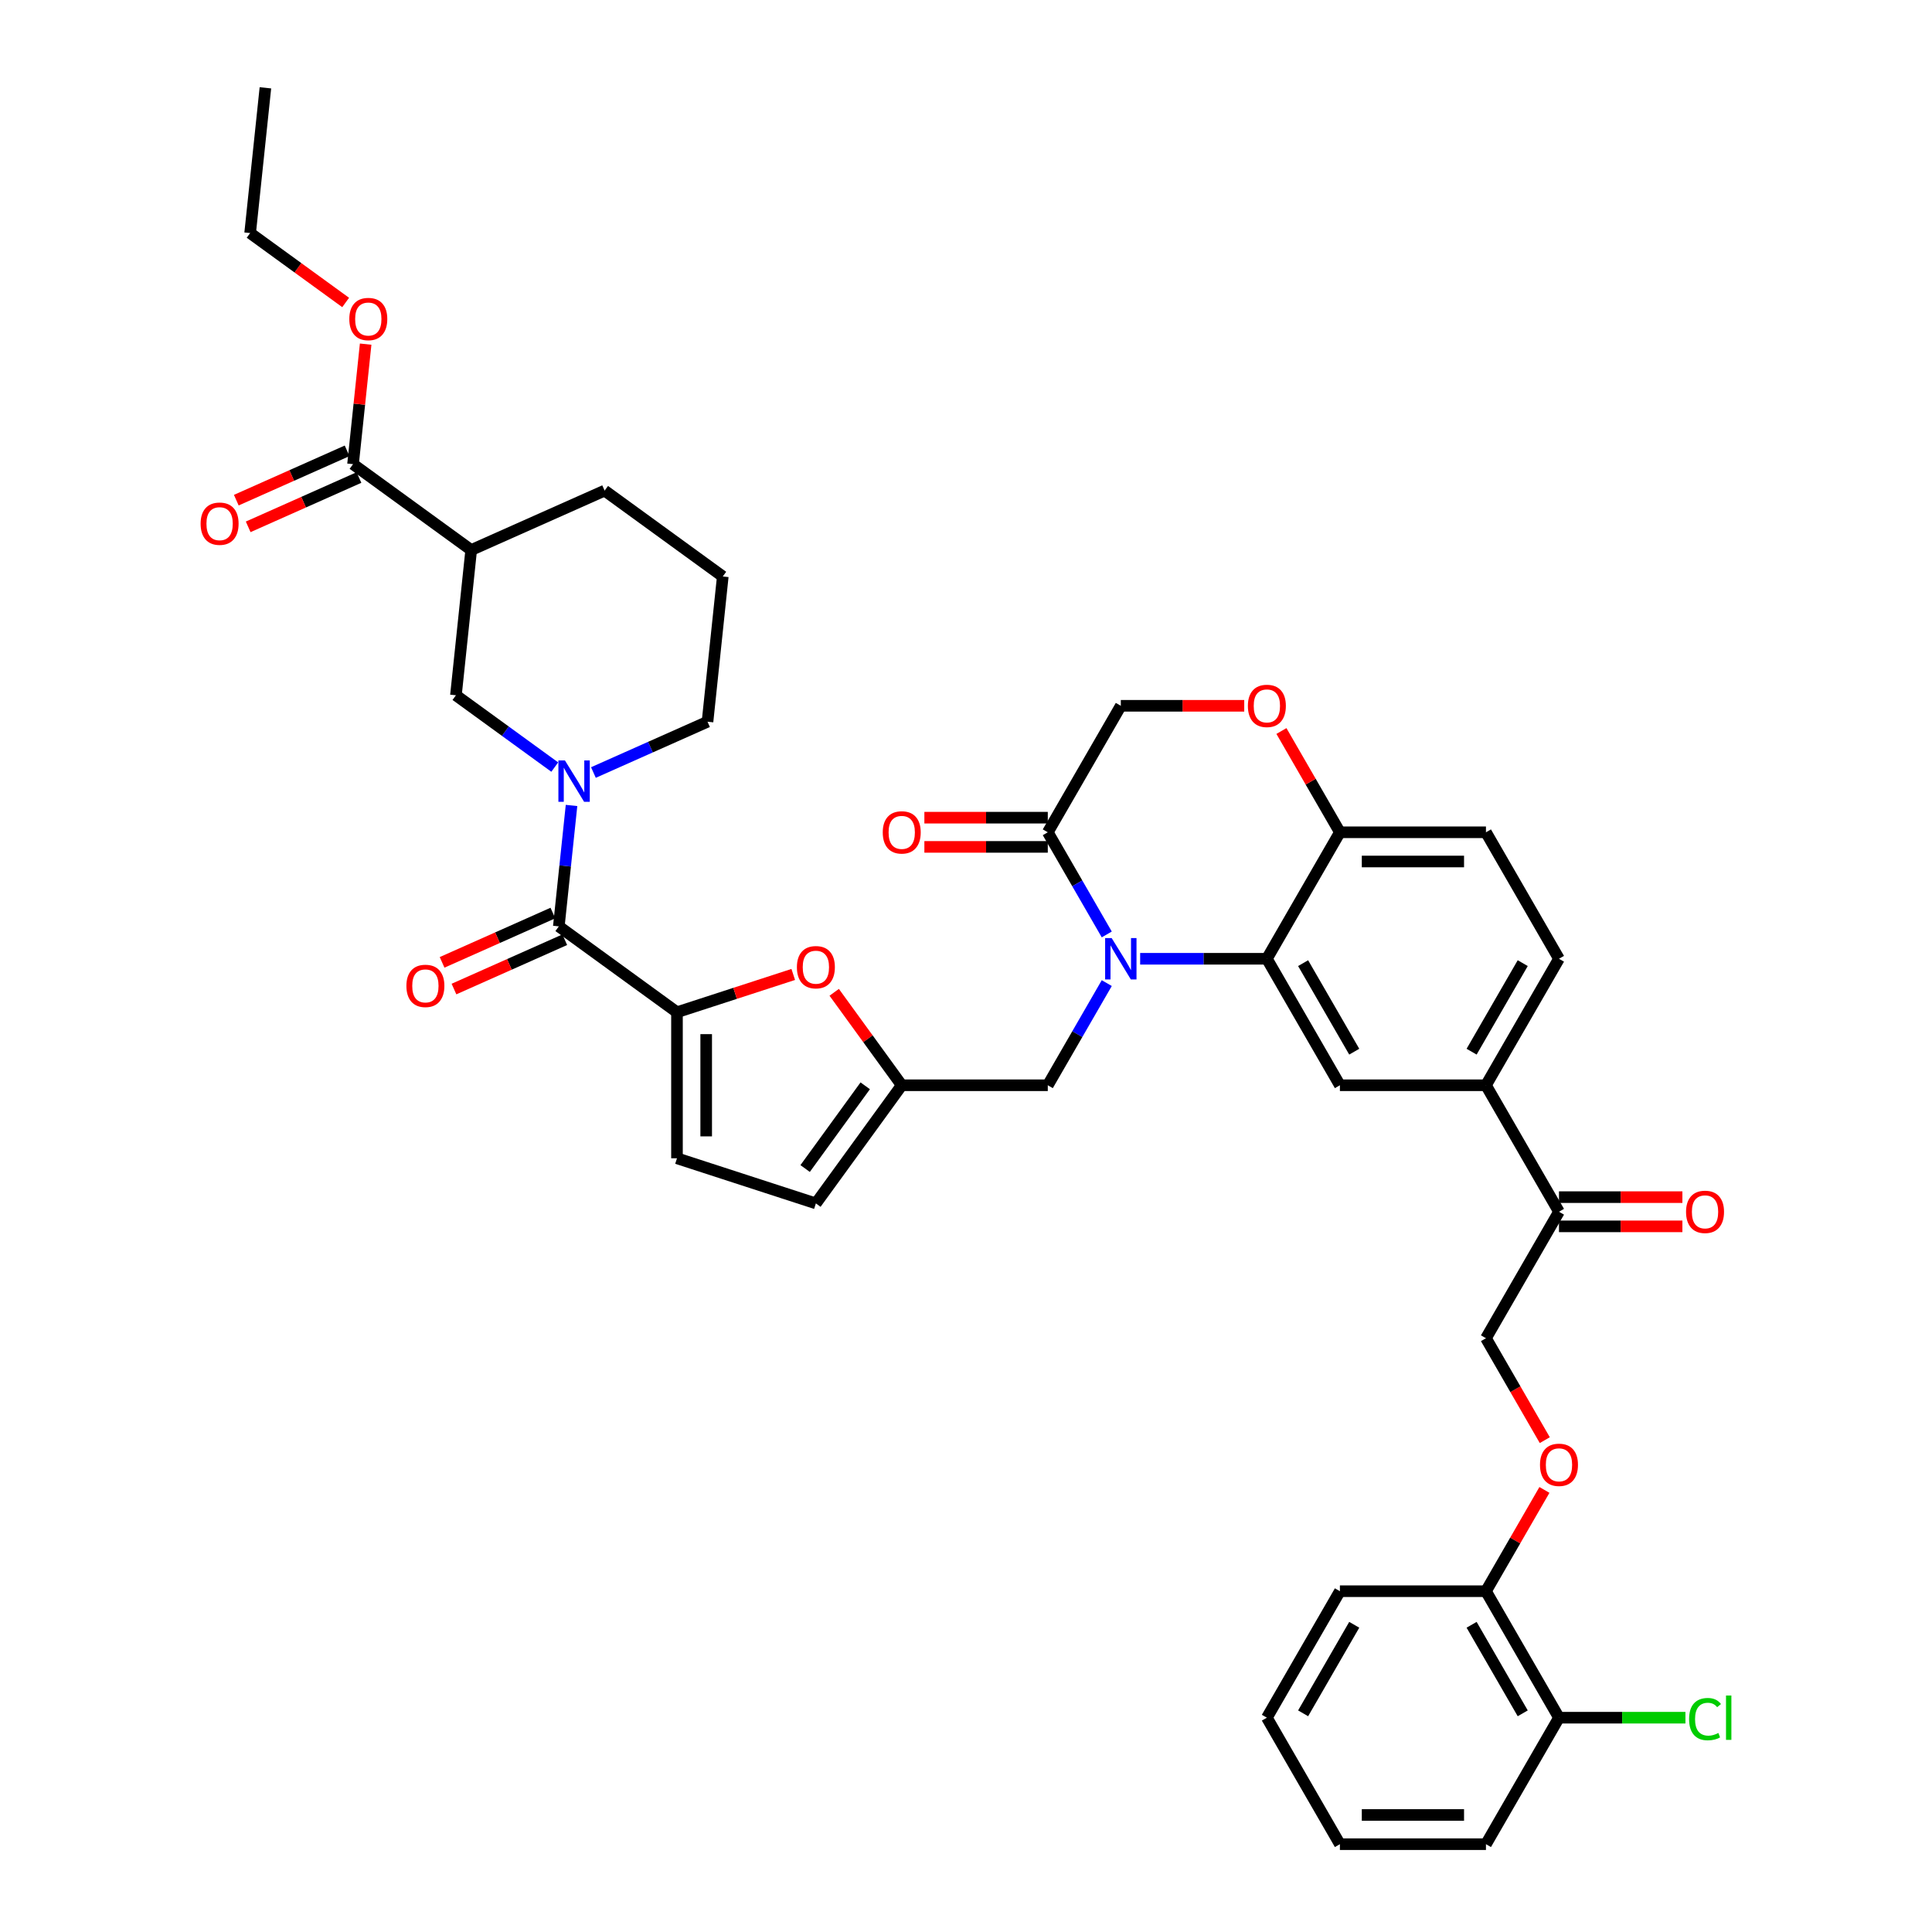 <?xml version='1.0' encoding='iso-8859-1'?>
<svg version='1.1' baseProfile='full'
              xmlns='http://www.w3.org/2000/svg'
                      xmlns:rdkit='http://www.rdkit.org/xml'
                      xmlns:xlink='http://www.w3.org/1999/xlink'
                  xml:space='preserve'
width='1000px' height='1000px' viewBox='0 0 1000 1000'>
<!-- END OF HEADER -->
<rect style='opacity:1.0;fill:#FFFFFF;stroke:none' width='1000' height='1000' x='0' y='0'> </rect>
<path class='bond-0' d='M 182.728,240.257 L 243.888,284.692' style='fill:none;fill-rule:evenodd;stroke:#000000;stroke-width:6px;stroke-linecap:butt;stroke-linejoin:miter;stroke-opacity:1' />
<path class='bond-1' d='M 179.653,233.351 L 150.981,246.116' style='fill:none;fill-rule:evenodd;stroke:#000000;stroke-width:6px;stroke-linecap:butt;stroke-linejoin:miter;stroke-opacity:1' />
<path class='bond-1' d='M 150.981,246.116 L 122.309,258.882' style='fill:none;fill-rule:evenodd;stroke:#FF0000;stroke-width:6px;stroke-linecap:butt;stroke-linejoin:miter;stroke-opacity:1' />
<path class='bond-1' d='M 185.803,247.163 L 157.131,259.929' style='fill:none;fill-rule:evenodd;stroke:#000000;stroke-width:6px;stroke-linecap:butt;stroke-linejoin:miter;stroke-opacity:1' />
<path class='bond-1' d='M 157.131,259.929 L 128.459,272.694' style='fill:none;fill-rule:evenodd;stroke:#FF0000;stroke-width:6px;stroke-linecap:butt;stroke-linejoin:miter;stroke-opacity:1' />
<path class='bond-2' d='M 182.728,240.257 L 185.994,209.189' style='fill:none;fill-rule:evenodd;stroke:#000000;stroke-width:6px;stroke-linecap:butt;stroke-linejoin:miter;stroke-opacity:1' />
<path class='bond-2' d='M 185.994,209.189 L 189.259,178.121' style='fill:none;fill-rule:evenodd;stroke:#FF0000;stroke-width:6px;stroke-linecap:butt;stroke-linejoin:miter;stroke-opacity:1' />
<path class='bond-3' d='M 289.244,479.494 L 292.533,448.2' style='fill:none;fill-rule:evenodd;stroke:#000000;stroke-width:6px;stroke-linecap:butt;stroke-linejoin:miter;stroke-opacity:1' />
<path class='bond-3' d='M 292.533,448.2 L 295.822,416.905' style='fill:none;fill-rule:evenodd;stroke:#0000FF;stroke-width:6px;stroke-linecap:butt;stroke-linejoin:miter;stroke-opacity:1' />
<path class='bond-4' d='M 286.169,472.588 L 257.497,485.354' style='fill:none;fill-rule:evenodd;stroke:#000000;stroke-width:6px;stroke-linecap:butt;stroke-linejoin:miter;stroke-opacity:1' />
<path class='bond-4' d='M 257.497,485.354 L 228.825,498.119' style='fill:none;fill-rule:evenodd;stroke:#FF0000;stroke-width:6px;stroke-linecap:butt;stroke-linejoin:miter;stroke-opacity:1' />
<path class='bond-4' d='M 292.318,486.401 L 263.646,499.166' style='fill:none;fill-rule:evenodd;stroke:#000000;stroke-width:6px;stroke-linecap:butt;stroke-linejoin:miter;stroke-opacity:1' />
<path class='bond-4' d='M 263.646,499.166 L 234.974,511.932' style='fill:none;fill-rule:evenodd;stroke:#FF0000;stroke-width:6px;stroke-linecap:butt;stroke-linejoin:miter;stroke-opacity:1' />
<path class='bond-5' d='M 289.244,479.494 L 350.403,523.93' style='fill:none;fill-rule:evenodd;stroke:#000000;stroke-width:6px;stroke-linecap:butt;stroke-linejoin:miter;stroke-opacity:1' />
<path class='bond-6' d='M 307.155,399.854 L 336.681,386.708' style='fill:none;fill-rule:evenodd;stroke:#0000FF;stroke-width:6px;stroke-linecap:butt;stroke-linejoin:miter;stroke-opacity:1' />
<path class='bond-6' d='M 336.681,386.708 L 366.208,373.562' style='fill:none;fill-rule:evenodd;stroke:#000000;stroke-width:6px;stroke-linecap:butt;stroke-linejoin:miter;stroke-opacity:1' />
<path class='bond-7' d='M 287.137,397.039 L 261.561,378.457' style='fill:none;fill-rule:evenodd;stroke:#0000FF;stroke-width:6px;stroke-linecap:butt;stroke-linejoin:miter;stroke-opacity:1' />
<path class='bond-7' d='M 261.561,378.457 L 235.986,359.876' style='fill:none;fill-rule:evenodd;stroke:#000000;stroke-width:6px;stroke-linecap:butt;stroke-linejoin:miter;stroke-opacity:1' />
<path class='bond-8' d='M 243.888,284.692 L 312.95,253.944' style='fill:none;fill-rule:evenodd;stroke:#000000;stroke-width:6px;stroke-linecap:butt;stroke-linejoin:miter;stroke-opacity:1' />
<path class='bond-9' d='M 243.888,284.692 L 235.986,359.876' style='fill:none;fill-rule:evenodd;stroke:#000000;stroke-width:6px;stroke-linecap:butt;stroke-linejoin:miter;stroke-opacity:1' />
<path class='bond-10' d='M 799.585,745.421 L 784.356,719.044' style='fill:none;fill-rule:evenodd;stroke:#FF0000;stroke-width:6px;stroke-linecap:butt;stroke-linejoin:miter;stroke-opacity:1' />
<path class='bond-10' d='M 784.356,719.044 L 769.127,692.667' style='fill:none;fill-rule:evenodd;stroke:#000000;stroke-width:6px;stroke-linecap:butt;stroke-linejoin:miter;stroke-opacity:1' />
<path class='bond-11' d='M 799.393,771.185 L 784.26,797.396' style='fill:none;fill-rule:evenodd;stroke:#FF0000;stroke-width:6px;stroke-linecap:butt;stroke-linejoin:miter;stroke-opacity:1' />
<path class='bond-11' d='M 784.26,797.396 L 769.127,823.606' style='fill:none;fill-rule:evenodd;stroke:#000000;stroke-width:6px;stroke-linecap:butt;stroke-linejoin:miter;stroke-opacity:1' />
<path class='bond-12' d='M 769.127,954.545 L 693.529,954.545' style='fill:none;fill-rule:evenodd;stroke:#000000;stroke-width:6px;stroke-linecap:butt;stroke-linejoin:miter;stroke-opacity:1' />
<path class='bond-12' d='M 757.787,939.426 L 704.869,939.426' style='fill:none;fill-rule:evenodd;stroke:#000000;stroke-width:6px;stroke-linecap:butt;stroke-linejoin:miter;stroke-opacity:1' />
<path class='bond-13' d='M 769.127,954.545 L 806.926,889.076' style='fill:none;fill-rule:evenodd;stroke:#000000;stroke-width:6px;stroke-linecap:butt;stroke-linejoin:miter;stroke-opacity:1' />
<path class='bond-14' d='M 693.529,954.545 L 655.731,889.076' style='fill:none;fill-rule:evenodd;stroke:#000000;stroke-width:6px;stroke-linecap:butt;stroke-linejoin:miter;stroke-opacity:1' />
<path class='bond-15' d='M 769.127,561.728 L 806.926,496.259' style='fill:none;fill-rule:evenodd;stroke:#000000;stroke-width:6px;stroke-linecap:butt;stroke-linejoin:miter;stroke-opacity:1' />
<path class='bond-15' d='M 761.703,544.348 L 788.162,498.52' style='fill:none;fill-rule:evenodd;stroke:#000000;stroke-width:6px;stroke-linecap:butt;stroke-linejoin:miter;stroke-opacity:1' />
<path class='bond-16' d='M 769.127,561.728 L 693.529,561.728' style='fill:none;fill-rule:evenodd;stroke:#000000;stroke-width:6px;stroke-linecap:butt;stroke-linejoin:miter;stroke-opacity:1' />
<path class='bond-17' d='M 769.127,561.728 L 806.926,627.198' style='fill:none;fill-rule:evenodd;stroke:#000000;stroke-width:6px;stroke-linecap:butt;stroke-linejoin:miter;stroke-opacity:1' />
<path class='bond-18' d='M 806.926,496.259 L 769.127,430.789' style='fill:none;fill-rule:evenodd;stroke:#000000;stroke-width:6px;stroke-linecap:butt;stroke-linejoin:miter;stroke-opacity:1' />
<path class='bond-19' d='M 769.127,430.789 L 693.529,430.789' style='fill:none;fill-rule:evenodd;stroke:#000000;stroke-width:6px;stroke-linecap:butt;stroke-linejoin:miter;stroke-opacity:1' />
<path class='bond-19' d='M 757.787,445.909 L 704.869,445.909' style='fill:none;fill-rule:evenodd;stroke:#000000;stroke-width:6px;stroke-linecap:butt;stroke-linejoin:miter;stroke-opacity:1' />
<path class='bond-20' d='M 693.529,561.728 L 655.731,496.259' style='fill:none;fill-rule:evenodd;stroke:#000000;stroke-width:6px;stroke-linecap:butt;stroke-linejoin:miter;stroke-opacity:1' />
<path class='bond-20' d='M 700.953,544.348 L 674.494,498.52' style='fill:none;fill-rule:evenodd;stroke:#000000;stroke-width:6px;stroke-linecap:butt;stroke-linejoin:miter;stroke-opacity:1' />
<path class='bond-21' d='M 655.731,496.259 L 693.529,430.789' style='fill:none;fill-rule:evenodd;stroke:#000000;stroke-width:6px;stroke-linecap:butt;stroke-linejoin:miter;stroke-opacity:1' />
<path class='bond-22' d='M 655.731,496.259 L 622.936,496.259' style='fill:none;fill-rule:evenodd;stroke:#000000;stroke-width:6px;stroke-linecap:butt;stroke-linejoin:miter;stroke-opacity:1' />
<path class='bond-22' d='M 622.936,496.259 L 590.142,496.259' style='fill:none;fill-rule:evenodd;stroke:#0000FF;stroke-width:6px;stroke-linecap:butt;stroke-linejoin:miter;stroke-opacity:1' />
<path class='bond-23' d='M 693.529,430.789 L 678.397,404.579' style='fill:none;fill-rule:evenodd;stroke:#000000;stroke-width:6px;stroke-linecap:butt;stroke-linejoin:miter;stroke-opacity:1' />
<path class='bond-23' d='M 678.397,404.579 L 663.264,378.368' style='fill:none;fill-rule:evenodd;stroke:#FF0000;stroke-width:6px;stroke-linecap:butt;stroke-linejoin:miter;stroke-opacity:1' />
<path class='bond-24' d='M 644.013,365.32 L 612.073,365.32' style='fill:none;fill-rule:evenodd;stroke:#FF0000;stroke-width:6px;stroke-linecap:butt;stroke-linejoin:miter;stroke-opacity:1' />
<path class='bond-24' d='M 612.073,365.32 L 580.133,365.32' style='fill:none;fill-rule:evenodd;stroke:#000000;stroke-width:6px;stroke-linecap:butt;stroke-linejoin:miter;stroke-opacity:1' />
<path class='bond-25' d='M 580.133,365.32 L 542.334,430.789' style='fill:none;fill-rule:evenodd;stroke:#000000;stroke-width:6px;stroke-linecap:butt;stroke-linejoin:miter;stroke-opacity:1' />
<path class='bond-26' d='M 542.334,430.789 L 557.598,457.227' style='fill:none;fill-rule:evenodd;stroke:#000000;stroke-width:6px;stroke-linecap:butt;stroke-linejoin:miter;stroke-opacity:1' />
<path class='bond-26' d='M 557.598,457.227 L 572.861,483.664' style='fill:none;fill-rule:evenodd;stroke:#0000FF;stroke-width:6px;stroke-linecap:butt;stroke-linejoin:miter;stroke-opacity:1' />
<path class='bond-27' d='M 542.334,423.23 L 510.394,423.23' style='fill:none;fill-rule:evenodd;stroke:#000000;stroke-width:6px;stroke-linecap:butt;stroke-linejoin:miter;stroke-opacity:1' />
<path class='bond-27' d='M 510.394,423.23 L 478.454,423.23' style='fill:none;fill-rule:evenodd;stroke:#FF0000;stroke-width:6px;stroke-linecap:butt;stroke-linejoin:miter;stroke-opacity:1' />
<path class='bond-27' d='M 542.334,438.349 L 510.394,438.349' style='fill:none;fill-rule:evenodd;stroke:#000000;stroke-width:6px;stroke-linecap:butt;stroke-linejoin:miter;stroke-opacity:1' />
<path class='bond-27' d='M 510.394,438.349 L 478.454,438.349' style='fill:none;fill-rule:evenodd;stroke:#FF0000;stroke-width:6px;stroke-linecap:butt;stroke-linejoin:miter;stroke-opacity:1' />
<path class='bond-28' d='M 572.861,508.853 L 557.598,535.291' style='fill:none;fill-rule:evenodd;stroke:#0000FF;stroke-width:6px;stroke-linecap:butt;stroke-linejoin:miter;stroke-opacity:1' />
<path class='bond-28' d='M 557.598,535.291 L 542.334,561.728' style='fill:none;fill-rule:evenodd;stroke:#000000;stroke-width:6px;stroke-linecap:butt;stroke-linejoin:miter;stroke-opacity:1' />
<path class='bond-29' d='M 806.926,634.758 L 838.866,634.758' style='fill:none;fill-rule:evenodd;stroke:#000000;stroke-width:6px;stroke-linecap:butt;stroke-linejoin:miter;stroke-opacity:1' />
<path class='bond-29' d='M 838.866,634.758 L 870.806,634.758' style='fill:none;fill-rule:evenodd;stroke:#FF0000;stroke-width:6px;stroke-linecap:butt;stroke-linejoin:miter;stroke-opacity:1' />
<path class='bond-29' d='M 806.926,619.638 L 838.866,619.638' style='fill:none;fill-rule:evenodd;stroke:#000000;stroke-width:6px;stroke-linecap:butt;stroke-linejoin:miter;stroke-opacity:1' />
<path class='bond-29' d='M 838.866,619.638 L 870.806,619.638' style='fill:none;fill-rule:evenodd;stroke:#FF0000;stroke-width:6px;stroke-linecap:butt;stroke-linejoin:miter;stroke-opacity:1' />
<path class='bond-30' d='M 806.926,627.198 L 769.127,692.667' style='fill:none;fill-rule:evenodd;stroke:#000000;stroke-width:6px;stroke-linecap:butt;stroke-linejoin:miter;stroke-opacity:1' />
<path class='bond-31' d='M 350.403,523.93 L 380.493,514.153' style='fill:none;fill-rule:evenodd;stroke:#000000;stroke-width:6px;stroke-linecap:butt;stroke-linejoin:miter;stroke-opacity:1' />
<path class='bond-31' d='M 380.493,514.153 L 410.583,504.376' style='fill:none;fill-rule:evenodd;stroke:#FF0000;stroke-width:6px;stroke-linecap:butt;stroke-linejoin:miter;stroke-opacity:1' />
<path class='bond-32' d='M 350.403,523.93 L 350.403,599.527' style='fill:none;fill-rule:evenodd;stroke:#000000;stroke-width:6px;stroke-linecap:butt;stroke-linejoin:miter;stroke-opacity:1' />
<path class='bond-32' d='M 365.523,535.269 L 365.523,588.188' style='fill:none;fill-rule:evenodd;stroke:#000000;stroke-width:6px;stroke-linecap:butt;stroke-linejoin:miter;stroke-opacity:1' />
<path class='bond-33' d='M 431.781,513.617 L 449.259,537.673' style='fill:none;fill-rule:evenodd;stroke:#FF0000;stroke-width:6px;stroke-linecap:butt;stroke-linejoin:miter;stroke-opacity:1' />
<path class='bond-33' d='M 449.259,537.673 L 466.736,561.728' style='fill:none;fill-rule:evenodd;stroke:#000000;stroke-width:6px;stroke-linecap:butt;stroke-linejoin:miter;stroke-opacity:1' />
<path class='bond-34' d='M 466.736,561.728 L 422.301,622.888' style='fill:none;fill-rule:evenodd;stroke:#000000;stroke-width:6px;stroke-linecap:butt;stroke-linejoin:miter;stroke-opacity:1' />
<path class='bond-34' d='M 447.839,562.015 L 416.734,604.827' style='fill:none;fill-rule:evenodd;stroke:#000000;stroke-width:6px;stroke-linecap:butt;stroke-linejoin:miter;stroke-opacity:1' />
<path class='bond-35' d='M 466.736,561.728 L 542.334,561.728' style='fill:none;fill-rule:evenodd;stroke:#000000;stroke-width:6px;stroke-linecap:butt;stroke-linejoin:miter;stroke-opacity:1' />
<path class='bond-36' d='M 422.301,622.888 L 350.403,599.527' style='fill:none;fill-rule:evenodd;stroke:#000000;stroke-width:6px;stroke-linecap:butt;stroke-linejoin:miter;stroke-opacity:1' />
<path class='bond-37' d='M 655.731,889.076 L 693.529,823.606' style='fill:none;fill-rule:evenodd;stroke:#000000;stroke-width:6px;stroke-linecap:butt;stroke-linejoin:miter;stroke-opacity:1' />
<path class='bond-37' d='M 674.494,886.815 L 700.953,840.987' style='fill:none;fill-rule:evenodd;stroke:#000000;stroke-width:6px;stroke-linecap:butt;stroke-linejoin:miter;stroke-opacity:1' />
<path class='bond-38' d='M 693.529,823.606 L 769.127,823.606' style='fill:none;fill-rule:evenodd;stroke:#000000;stroke-width:6px;stroke-linecap:butt;stroke-linejoin:miter;stroke-opacity:1' />
<path class='bond-39' d='M 769.127,823.606 L 806.926,889.076' style='fill:none;fill-rule:evenodd;stroke:#000000;stroke-width:6px;stroke-linecap:butt;stroke-linejoin:miter;stroke-opacity:1' />
<path class='bond-39' d='M 761.703,840.987 L 788.162,886.815' style='fill:none;fill-rule:evenodd;stroke:#000000;stroke-width:6px;stroke-linecap:butt;stroke-linejoin:miter;stroke-opacity:1' />
<path class='bond-40' d='M 806.926,889.076 L 839.652,889.076' style='fill:none;fill-rule:evenodd;stroke:#000000;stroke-width:6px;stroke-linecap:butt;stroke-linejoin:miter;stroke-opacity:1' />
<path class='bond-40' d='M 839.652,889.076 L 872.378,889.076' style='fill:none;fill-rule:evenodd;stroke:#00CC00;stroke-width:6px;stroke-linecap:butt;stroke-linejoin:miter;stroke-opacity:1' />
<path class='bond-41' d='M 374.11,298.379 L 312.95,253.944' style='fill:none;fill-rule:evenodd;stroke:#000000;stroke-width:6px;stroke-linecap:butt;stroke-linejoin:miter;stroke-opacity:1' />
<path class='bond-42' d='M 374.11,298.379 L 366.208,373.562' style='fill:none;fill-rule:evenodd;stroke:#000000;stroke-width:6px;stroke-linecap:butt;stroke-linejoin:miter;stroke-opacity:1' />
<path class='bond-43' d='M 178.913,156.56 L 154.192,138.599' style='fill:none;fill-rule:evenodd;stroke:#FF0000;stroke-width:6px;stroke-linecap:butt;stroke-linejoin:miter;stroke-opacity:1' />
<path class='bond-43' d='M 154.192,138.599 L 129.471,120.638' style='fill:none;fill-rule:evenodd;stroke:#000000;stroke-width:6px;stroke-linecap:butt;stroke-linejoin:miter;stroke-opacity:1' />
<path class='bond-44' d='M 129.471,120.638 L 137.373,45.455' style='fill:none;fill-rule:evenodd;stroke:#000000;stroke-width:6px;stroke-linecap:butt;stroke-linejoin:miter;stroke-opacity:1' />
<path  class='atom-2' d='M 292.413 393.606
L 299.429 404.946
Q 300.124 406.065, 301.243 408.091
Q 302.362 410.117, 302.422 410.238
L 302.422 393.606
L 305.265 393.606
L 305.265 415.015
L 302.332 415.015
L 294.802 402.617
Q 293.925 401.166, 292.988 399.503
Q 292.081 397.84, 291.809 397.326
L 291.809 415.015
L 289.027 415.015
L 289.027 393.606
L 292.413 393.606
' fill='#0000FF'/>
<path  class='atom-3' d='M 210.354 510.303
Q 210.354 505.163, 212.894 502.29
Q 215.434 499.417, 220.182 499.417
Q 224.929 499.417, 227.469 502.29
Q 230.009 505.163, 230.009 510.303
Q 230.009 515.504, 227.439 518.468
Q 224.869 521.401, 220.182 521.401
Q 215.464 521.401, 212.894 518.468
Q 210.354 515.535, 210.354 510.303
M 220.182 518.982
Q 223.448 518.982, 225.201 516.805
Q 226.986 514.597, 226.986 510.303
Q 226.986 506.1, 225.201 503.983
Q 223.448 501.836, 220.182 501.836
Q 216.916 501.836, 215.132 503.953
Q 213.378 506.07, 213.378 510.303
Q 213.378 514.627, 215.132 516.805
Q 216.916 518.982, 220.182 518.982
' fill='#FF0000'/>
<path  class='atom-5' d='M 797.098 758.197
Q 797.098 753.057, 799.638 750.184
Q 802.178 747.311, 806.926 747.311
Q 811.673 747.311, 814.213 750.184
Q 816.754 753.057, 816.754 758.197
Q 816.754 763.399, 814.183 766.362
Q 811.613 769.295, 806.926 769.295
Q 802.209 769.295, 799.638 766.362
Q 797.098 763.429, 797.098 758.197
M 806.926 766.876
Q 810.192 766.876, 811.946 764.699
Q 813.73 762.491, 813.73 758.197
Q 813.73 753.994, 811.946 751.877
Q 810.192 749.73, 806.926 749.73
Q 803.66 749.73, 801.876 751.847
Q 800.122 753.964, 800.122 758.197
Q 800.122 762.522, 801.876 764.699
Q 803.66 766.876, 806.926 766.876
' fill='#FF0000'/>
<path  class='atom-14' d='M 645.903 365.38
Q 645.903 360.24, 648.443 357.367
Q 650.983 354.494, 655.731 354.494
Q 660.478 354.494, 663.018 357.367
Q 665.558 360.24, 665.558 365.38
Q 665.558 370.581, 662.988 373.545
Q 660.418 376.478, 655.731 376.478
Q 651.013 376.478, 648.443 373.545
Q 645.903 370.612, 645.903 365.38
M 655.731 374.059
Q 658.996 374.059, 660.75 371.882
Q 662.534 369.674, 662.534 365.38
Q 662.534 361.177, 660.75 359.06
Q 658.996 356.913, 655.731 356.913
Q 652.465 356.913, 650.681 359.03
Q 648.927 361.147, 648.927 365.38
Q 648.927 369.705, 650.681 371.882
Q 652.465 374.059, 655.731 374.059
' fill='#FF0000'/>
<path  class='atom-17' d='M 575.4 485.554
L 582.416 496.894
Q 583.111 498.013, 584.23 500.039
Q 585.349 502.065, 585.41 502.186
L 585.41 485.554
L 588.252 485.554
L 588.252 506.964
L 585.319 506.964
L 577.789 494.565
Q 576.912 493.114, 575.975 491.451
Q 575.068 489.788, 574.796 489.274
L 574.796 506.964
L 572.014 506.964
L 572.014 485.554
L 575.4 485.554
' fill='#0000FF'/>
<path  class='atom-18' d='M 456.909 430.85
Q 456.909 425.709, 459.449 422.836
Q 461.989 419.964, 466.736 419.964
Q 471.484 419.964, 474.024 422.836
Q 476.564 425.709, 476.564 430.85
Q 476.564 436.051, 473.994 439.014
Q 471.423 441.948, 466.736 441.948
Q 462.019 441.948, 459.449 439.014
Q 456.909 436.081, 456.909 430.85
M 466.736 439.528
Q 470.002 439.528, 471.756 437.351
Q 473.54 435.144, 473.54 430.85
Q 473.54 426.647, 471.756 424.53
Q 470.002 422.383, 466.736 422.383
Q 463.47 422.383, 461.686 424.5
Q 459.933 426.616, 459.933 430.85
Q 459.933 435.174, 461.686 437.351
Q 463.47 439.528, 466.736 439.528
' fill='#FF0000'/>
<path  class='atom-20' d='M 872.696 627.258
Q 872.696 622.118, 875.236 619.245
Q 877.776 616.372, 882.524 616.372
Q 887.271 616.372, 889.811 619.245
Q 892.351 622.118, 892.351 627.258
Q 892.351 632.459, 889.781 635.423
Q 887.211 638.356, 882.524 638.356
Q 877.806 638.356, 875.236 635.423
Q 872.696 632.49, 872.696 627.258
M 882.524 635.937
Q 885.789 635.937, 887.543 633.76
Q 889.327 631.552, 889.327 627.258
Q 889.327 623.055, 887.543 620.938
Q 885.789 618.791, 882.524 618.791
Q 879.258 618.791, 877.474 620.908
Q 875.72 623.025, 875.72 627.258
Q 875.72 631.583, 877.474 633.76
Q 879.258 635.937, 882.524 635.937
' fill='#FF0000'/>
<path  class='atom-23' d='M 412.473 500.629
Q 412.473 495.488, 415.013 492.616
Q 417.554 489.743, 422.301 489.743
Q 427.049 489.743, 429.589 492.616
Q 432.129 495.488, 432.129 500.629
Q 432.129 505.83, 429.558 508.794
Q 426.988 511.727, 422.301 511.727
Q 417.584 511.727, 415.013 508.794
Q 412.473 505.86, 412.473 500.629
M 422.301 509.308
Q 425.567 509.308, 427.321 507.13
Q 429.105 504.923, 429.105 500.629
Q 429.105 496.426, 427.321 494.309
Q 425.567 492.162, 422.301 492.162
Q 419.035 492.162, 417.251 494.279
Q 415.497 496.396, 415.497 500.629
Q 415.497 504.953, 417.251 507.13
Q 419.035 509.308, 422.301 509.308
' fill='#FF0000'/>
<path  class='atom-32' d='M 874.268 889.817
Q 874.268 884.495, 876.748 881.713
Q 879.258 878.9, 884.005 878.9
Q 888.42 878.9, 890.779 882.015
L 888.783 883.648
Q 887.059 881.38, 884.005 881.38
Q 880.77 881.38, 879.046 883.557
Q 877.353 885.704, 877.353 889.817
Q 877.353 894.05, 879.107 896.227
Q 880.891 898.405, 884.338 898.405
Q 886.697 898.405, 889.448 896.983
L 890.295 899.251
Q 889.176 899.977, 887.483 900.4
Q 885.789 900.824, 883.915 900.824
Q 879.258 900.824, 876.748 897.981
Q 874.268 895.139, 874.268 889.817
' fill='#00CC00'/>
<path  class='atom-32' d='M 893.379 877.6
L 896.161 877.6
L 896.161 900.552
L 893.379 900.552
L 893.379 877.6
' fill='#00CC00'/>
<path  class='atom-34' d='M 103.839 271.066
Q 103.839 265.925, 106.379 263.052
Q 108.919 260.18, 113.666 260.18
Q 118.414 260.18, 120.954 263.052
Q 123.494 265.925, 123.494 271.066
Q 123.494 276.267, 120.924 279.23
Q 118.353 282.163, 113.666 282.163
Q 108.949 282.163, 106.379 279.23
Q 103.839 276.297, 103.839 271.066
M 113.666 279.744
Q 116.932 279.744, 118.686 277.567
Q 120.47 275.36, 120.47 271.066
Q 120.47 266.862, 118.686 264.746
Q 116.932 262.599, 113.666 262.599
Q 110.401 262.599, 108.616 264.715
Q 106.863 266.832, 106.863 271.066
Q 106.863 275.39, 108.616 277.567
Q 110.401 279.744, 113.666 279.744
' fill='#FF0000'/>
<path  class='atom-35' d='M 180.803 165.134
Q 180.803 159.993, 183.343 157.12
Q 185.883 154.248, 190.63 154.248
Q 195.378 154.248, 197.918 157.12
Q 200.458 159.993, 200.458 165.134
Q 200.458 170.335, 197.888 173.298
Q 195.317 176.232, 190.63 176.232
Q 185.913 176.232, 183.343 173.298
Q 180.803 170.365, 180.803 165.134
M 190.63 173.812
Q 193.896 173.812, 195.65 171.635
Q 197.434 169.428, 197.434 165.134
Q 197.434 160.931, 195.65 158.814
Q 193.896 156.667, 190.63 156.667
Q 187.365 156.667, 185.58 158.784
Q 183.827 160.9, 183.827 165.134
Q 183.827 169.458, 185.58 171.635
Q 187.365 173.812, 190.63 173.812
' fill='#FF0000'/>
</svg>
